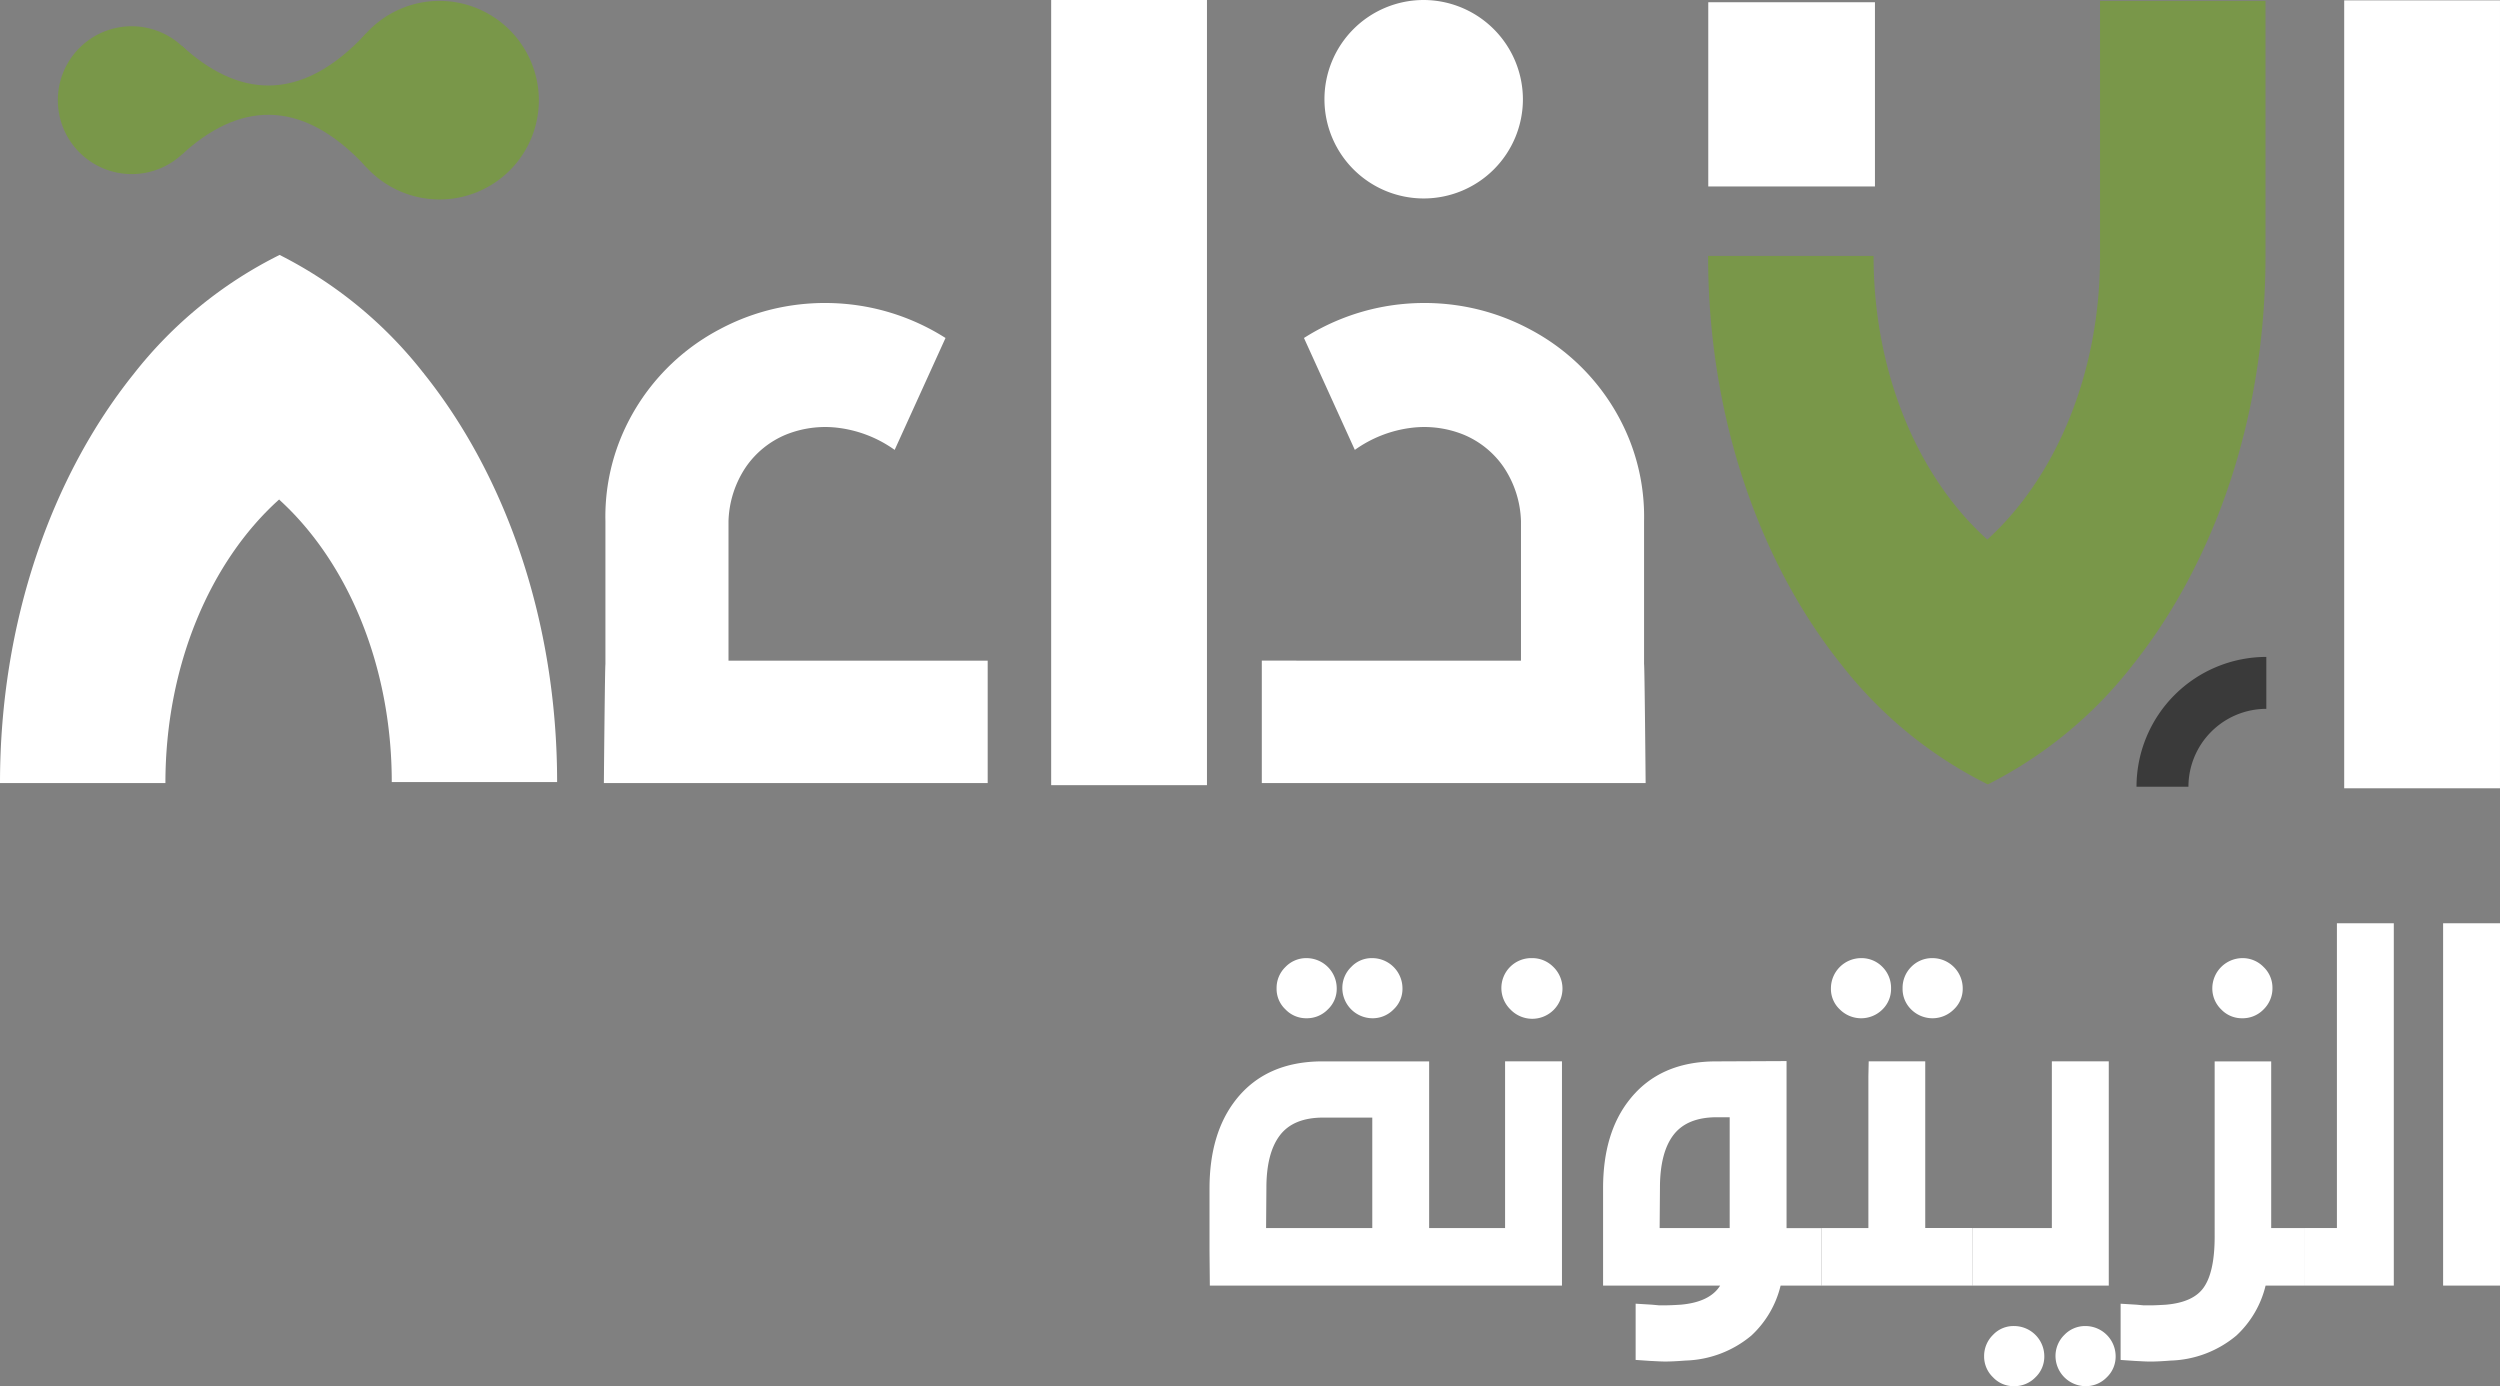 <svg id="Calque_4" xmlns="http://www.w3.org/2000/svg" width="397.111" height="220.186" viewBox="0 0 397.111 220.186">
  <rect x="0" y="0" width="397.111" height="220.186" fill="#808080" stroke="none"/>
  <rect id="Rectangle_2034" data-name="Rectangle 2034" width="24.747" height="124.719" transform="translate(166.972)" fill="#fff"/>
  <rect id="Rectangle_2035" data-name="Rectangle 2035" width="24.747" height="125.16" transform="translate(372.363 0.055)" fill="#fff"/>
  <rect id="Rectangle_2036" data-name="Rectangle 2036" width="26.476" height="29.263" transform="translate(271.349 0.356)" fill="#fff"/>
  <path id="Tracé_737" data-name="Tracé 737" d="M111.373,118.18c13.07,16.283,21.249,39.391,21.249,65H106.356c0-18.623-7.1-35.081-17.9-44.879a32.606,32.606,0,0,1,22.913-20.117Z" transform="translate(-44.127 -58.953)" fill="#fff"/>
  <path id="Tracé_738" data-name="Tracé 738" d="M67.246,99.533v10.805c-8.48,0-16.368,3.438-22.913,9.312-10.89,9.783-18.057,26.311-18.057,45.039H0c0-25.6,8.184-48.718,21.249-65A67.653,67.653,0,0,1,44.413,80.8,67.717,67.717,0,0,1,67.246,99.533Z" transform="translate(0 -40.306)" fill="#fff"/>
  <path id="Tracé_739" data-name="Tracé 739" d="M451.313,15.762A15.762,15.762,0,1,1,435.552,0,15.806,15.806,0,0,1,451.313,15.762Z" transform="translate(-209.407)" fill="#fff"/>
  <path id="Tracé_740" data-name="Tracé 740" d="M460.651,153.376v-22.7a33.037,33.037,0,0,0-2.27-12.775,34.15,34.15,0,0,0-15.812-17.661,35.291,35.291,0,0,0-11.427-3.809,36.134,36.134,0,0,0-12.314.271,35.633,35.633,0,0,0-12.2,4.886l8.079,17.776a19.575,19.575,0,0,1,8.926-3.5,16.675,16.675,0,0,1,8.349,1.077,14.434,14.434,0,0,1,6.31,5.077,16.194,16.194,0,0,1,2.806,8.66v22.161H399.93v19.445H460.9s-.165-18.889-.251-18.9Z" transform="translate(-199.5 -47.901)" fill="#fff"/>
  <path id="Tracé_741" data-name="Tracé 741" d="M191.646,153.376v-22.7a33.037,33.037,0,0,1,2.27-12.775,34.149,34.149,0,0,1,15.812-17.661,35.291,35.291,0,0,1,11.426-3.809,36.134,36.134,0,0,1,12.314.271,35.633,35.633,0,0,1,12.2,4.886l-8.079,17.776a19.575,19.575,0,0,0-8.926-3.5,16.675,16.675,0,0,0-8.349,1.077,14.434,14.434,0,0,0-6.31,5.077,16.194,16.194,0,0,0-2.807,8.66v22.161h41.17v19.445H191.4s.165-18.889.251-18.9Z" transform="translate(-95.478 -47.901)" fill="#fff"/>
  <path id="Tracé_742" data-name="Tracé 742" d="M685.419,228.833H677.17a20.646,20.646,0,0,1,20.623-20.623v8.249a12.387,12.387,0,0,0-12.374,12.374Z" transform="translate(-337.798 -103.863)" fill="#3a3a3a"/>
  <path id="Tracé_743" data-name="Tracé 743" d="M652.727,105.975C665.8,89.7,673.976,66.594,673.986,40.994V.27H647.705V41c-.015,18.608-7.117,35.051-17.906,44.844A19.279,19.279,0,0,0,633.743,99.5a19.52,19.52,0,0,0,18.979,6.47Z" transform="translate(-314.127 -0.135)" fill="#799749"/>
  <path id="Tracé_744" data-name="Tracé 744" d="M608.671,135.5v10.81a67.834,67.834,0,0,1-22.853,18.753,67.582,67.582,0,0,1-23.169-18.909c-13.08-16.293-21.259-39.416-21.259-65.031h26.281c0,18.728,7.172,35.277,18.077,45.054,6.545,5.884,14.433,9.317,22.928,9.317Z" transform="translate(-270.066 -40.466)" fill="#799749"/>
  <path id="Tracé_745" data-name="Tracé 745" d="M139.4,16.052A15.772,15.772,0,1,1,123.632.28,15.817,15.817,0,0,1,139.4,16.052Z" transform="translate(-53.805 -0.14)" fill="#799749"/>
  <path id="Tracé_746" data-name="Tracé 746" d="M86.983,31.795c-10.68-11.6-20.7-10-29.343-2.045V12.475c8.64,7.953,18.663,9.557,29.343-2.045Z" transform="translate(-28.753 -5.203)" fill="#799749"/>
  <path id="Tracé_747" data-name="Tracé 747" d="M41.814,20.062A11.742,11.742,0,1,1,30.072,8.32,11.774,11.774,0,0,1,41.814,20.062Z" transform="translate(-9.144 -4.15)" fill="#799749"/>
  <path id="Tracé_748" data-name="Tracé 748" d="M423.784,346.554V355.7H383.41l-.05-5.483V340.29q0-8.773,4.18-14.1,4.8-6.112,13.787-6.109h16.919v26.476h5.538ZM394.536,331.83q-2.142,2.819-2.14,8.354l-.05,6.37h16.869V329.009h-7.783Q396.681,329.009,394.536,331.83Zm4.23-28.15a4.808,4.808,0,0,1,4.8,4.8,4.47,4.47,0,0,1-1.408,3.343,4.617,4.617,0,0,1-3.393,1.408,4.525,4.525,0,0,1-3.343-1.408,4.452,4.452,0,0,1-1.408-3.343,4.628,4.628,0,0,1,1.408-3.393A4.562,4.562,0,0,1,398.766,303.68Zm10.444,0a4.808,4.808,0,0,1,4.8,4.8,4.47,4.47,0,0,1-1.408,3.343,4.617,4.617,0,0,1-3.393,1.408,4.809,4.809,0,0,1-4.751-4.751,4.628,4.628,0,0,1,1.408-3.393A4.452,4.452,0,0,1,409.21,303.68Z" transform="translate(-191.235 -151.487)" fill="#fff"/>
  <path id="Tracé_749" data-name="Tracé 749" d="M479.576,320.078V355.7H464.01v-9.141h6.53V320.078h9.036Zm-4.806-16.4a4.7,4.7,0,0,1,3.393,1.358,4.8,4.8,0,1,1-6.786,6.786,4.751,4.751,0,0,1,3.393-8.144Z" transform="translate(-231.466 -151.487)" fill="#fff"/>
  <path id="Tracé_750" data-name="Tracé 750" d="M542.775,362.831v9.141H536.3a15.881,15.881,0,0,1-4.646,7.938,17.048,17.048,0,0,1-10.444,3.969q-2.037.158-3.187.155c-.486,0-.992-.02-1.514-.05l-.992-.05-2.245-.155v-8.931l2.561.155,1.148.105h.992c.591,0,1.428-.035,2.506-.105q4.593-.421,6.214-3.027H508.1V356.517q0-8.773,4.18-14.048,4.8-6.112,13.787-6.109l11.176-.05v26.532h5.538Zm-23.5-14.779q-2.142,2.819-2.14,8.41l-.05,6.37h11.126v-17.6h-2.035q-4.751,0-6.9,2.822Z" transform="translate(-253.46 -167.764)" fill="#fff"/>
  <path id="Tracé_751" data-name="Tracé 751" d="M601.261,346.554V355.7H577.29v-9.141h7.467V322.423l.05-2.35h8.981v26.476h7.467ZM583.61,303.68A4.628,4.628,0,0,1,587,305.088a4.71,4.71,0,0,1,1.358,3.393A4.539,4.539,0,0,1,587,311.824a4.791,4.791,0,0,1-6.786,0,4.452,4.452,0,0,1-1.408-3.343,4.808,4.808,0,0,1,4.8-4.8Zm11.331,0a4.808,4.808,0,0,1,4.8,4.8,4.47,4.47,0,0,1-1.408,3.343,4.791,4.791,0,0,1-6.786,0,4.54,4.54,0,0,1-1.358-3.343,4.7,4.7,0,0,1,1.358-3.393A4.617,4.617,0,0,1,594.941,303.68Z" transform="translate(-287.974 -151.487)" fill="#fff"/>
  <path id="Tracé_752" data-name="Tracé 752" d="M646.8,336.4v35.618H625.12v-9.141h12.639V336.4H646.8Zm-15.04,42.043a4.808,4.808,0,0,1,4.8,4.8,4.525,4.525,0,0,1-1.408,3.343,4.617,4.617,0,0,1-3.393,1.408,4.47,4.47,0,0,1-3.343-1.408A4.562,4.562,0,0,1,627,383.244a4.685,4.685,0,0,1,1.408-3.393A4.452,4.452,0,0,1,631.755,378.443Zm11.331,0a4.808,4.808,0,0,1,4.8,4.8,4.525,4.525,0,0,1-1.408,3.343,4.617,4.617,0,0,1-3.393,1.408,4.809,4.809,0,0,1-4.751-4.751,4.685,4.685,0,0,1,1.408-3.393A4.562,4.562,0,0,1,643.087,378.443Z" transform="translate(-311.834 -167.809)" fill="#fff"/>
  <path id="Tracé_753" data-name="Tracé 753" d="M701.268,346.554V355.7h-6.109a15.881,15.881,0,0,1-4.646,7.938,17.048,17.048,0,0,1-10.444,3.969q-1.985.158-3.187.155c-.521,0-1.027-.02-1.513-.05l-.992-.05-2.245-.155v-8.931l2.561.155,1.1.105h1.042c.556,0,1.393-.035,2.506-.105q4.232-.368,5.9-2.611,1.827-2.451,1.829-8.2V320.083h8.981v26.476h5.222ZM691.45,303.68a4.628,4.628,0,0,1,3.393,1.408,4.562,4.562,0,0,1,1.408,3.343,4.685,4.685,0,0,1-1.408,3.393,4.617,4.617,0,0,1-3.393,1.408,4.525,4.525,0,0,1-3.343-1.408,4.617,4.617,0,0,1-1.408-3.393,4.809,4.809,0,0,1,4.751-4.751Z" transform="translate(-335.284 -151.487)" fill="#fff"/>
  <path id="Tracé_754" data-name="Tracé 754" d="M744.528,292.63v57.553H730.27v-9.141h5.222V292.63Z" transform="translate(-364.286 -145.975)" fill="#fff"/>
  <path id="Tracé_755" data-name="Tracé 755" d="M783.386,292.63v57.553H774.35V292.63Z" transform="translate(-386.275 -145.975)" fill="#fff"/>
</svg>
